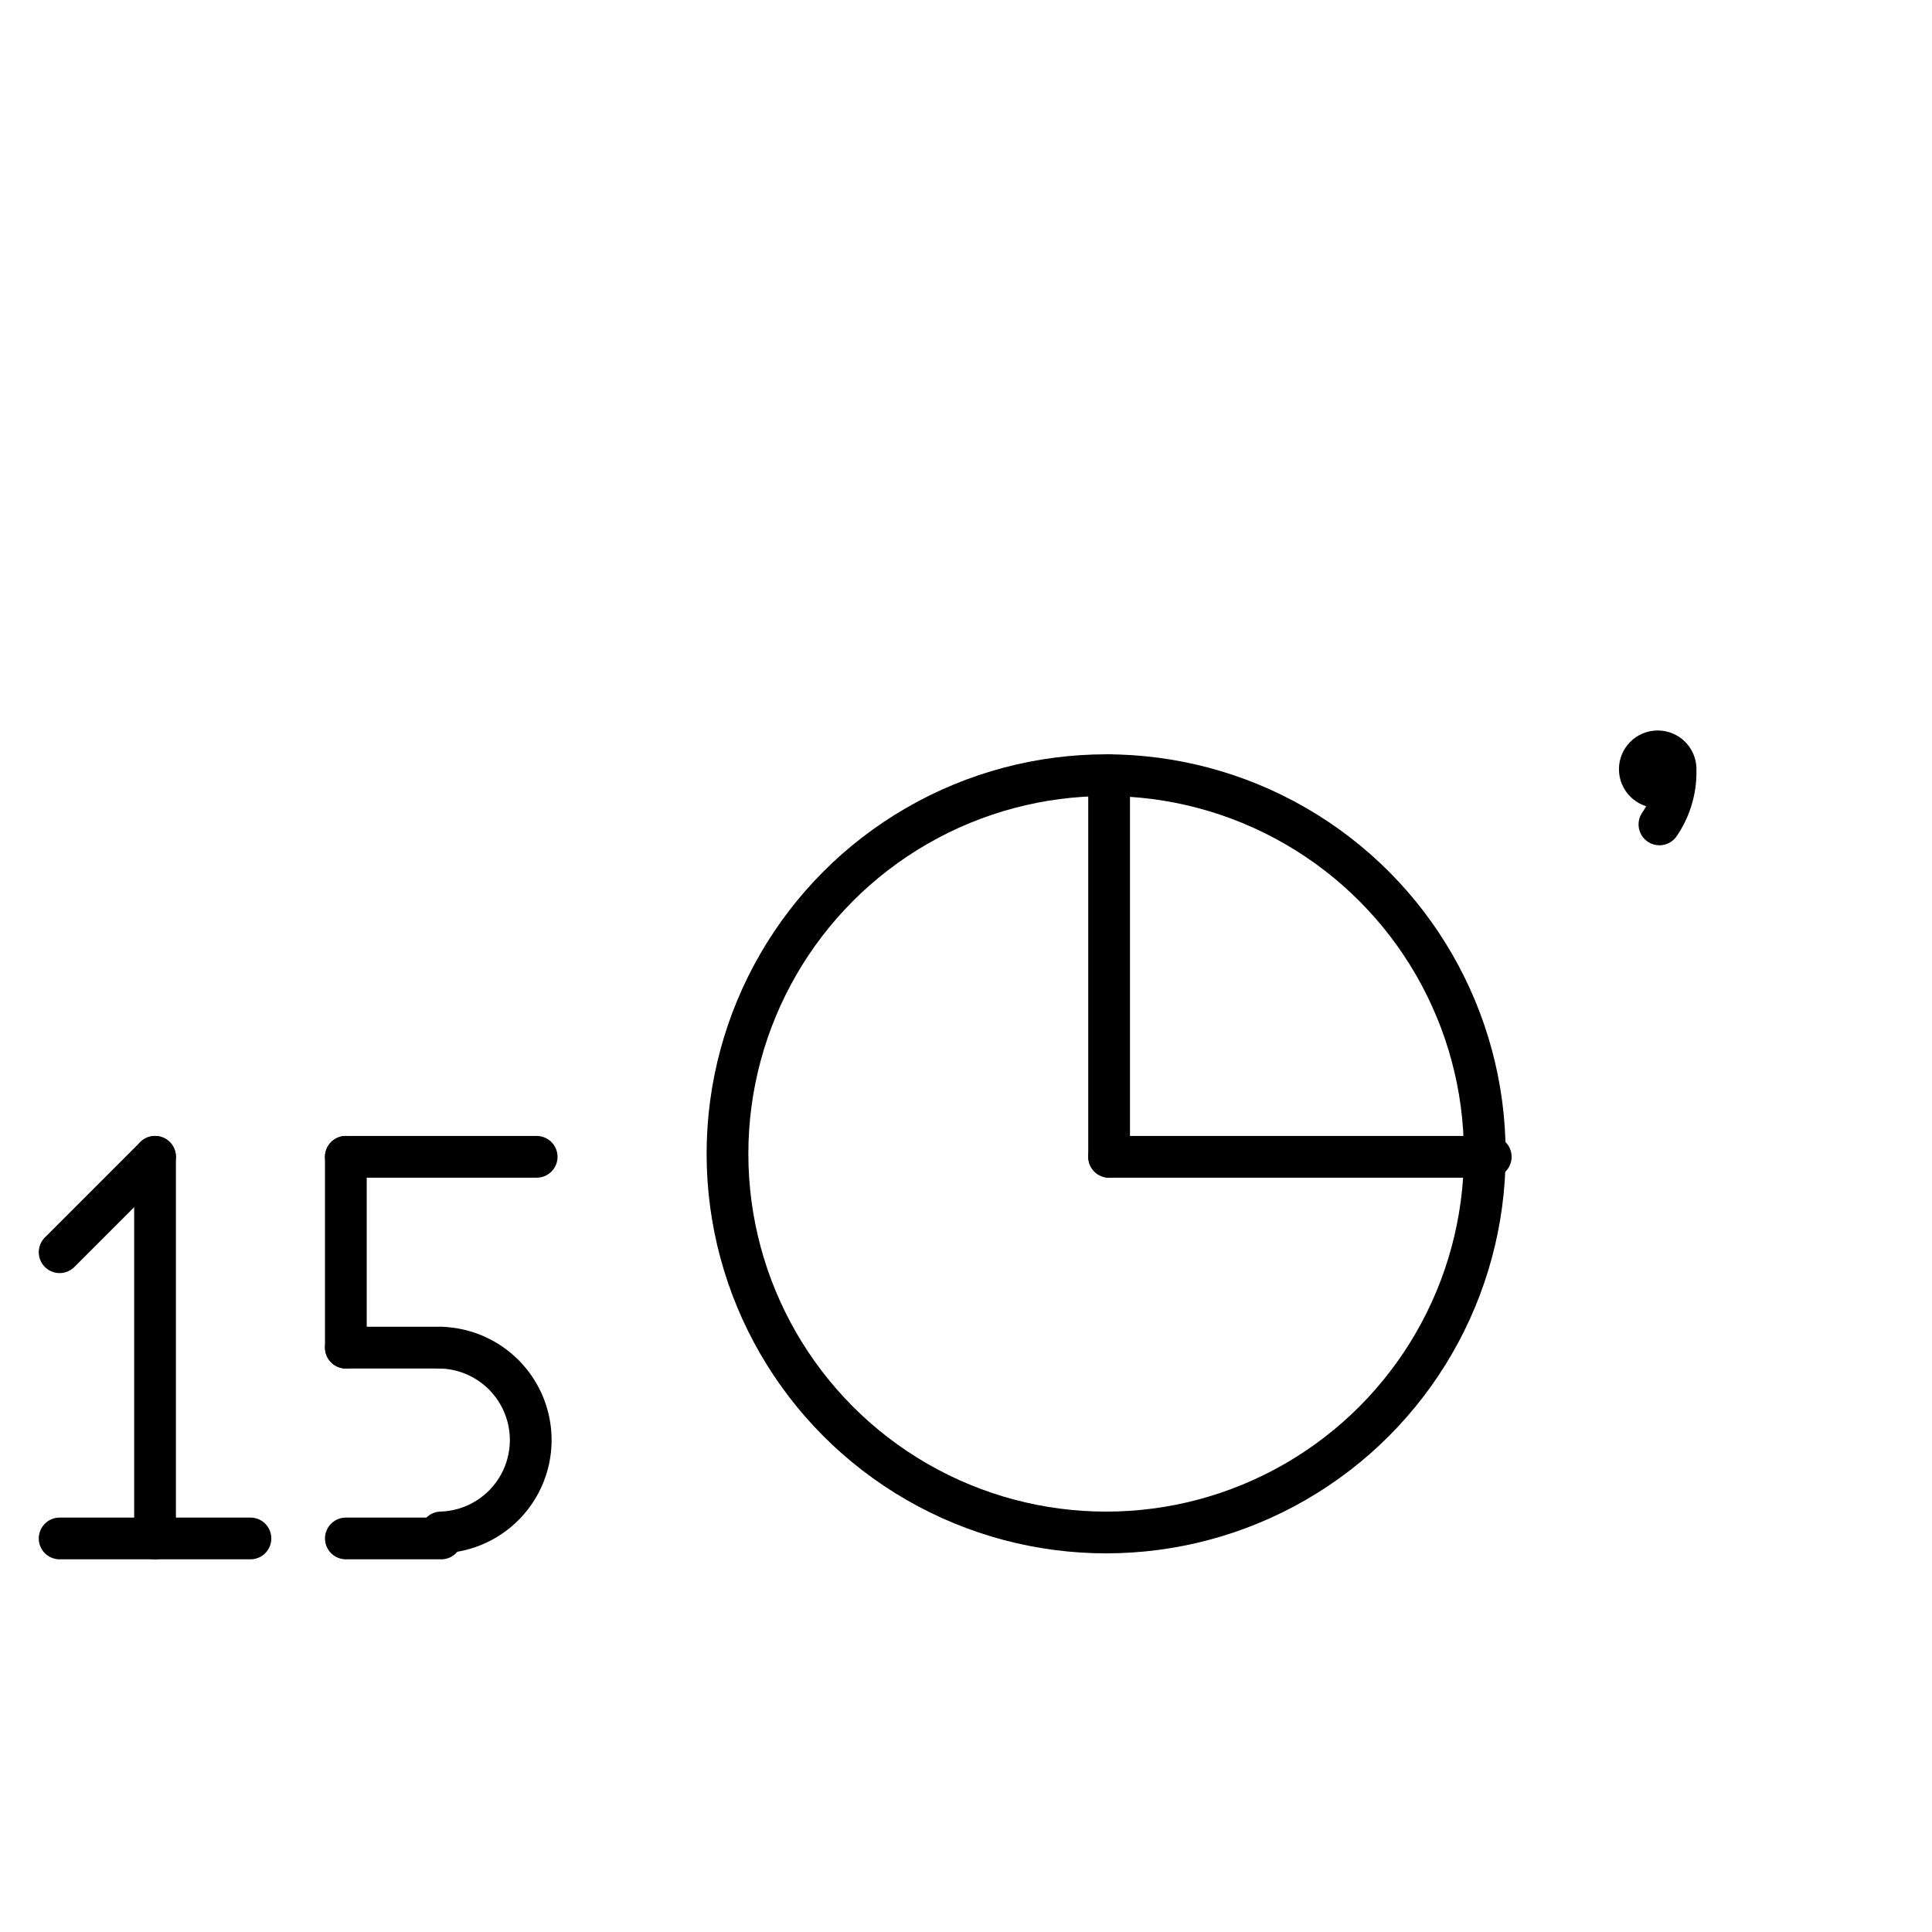 <?xml version="1.0" encoding="UTF-8" standalone="no"?>
<!DOCTYPE svg PUBLIC "-//W3C//DTD SVG 1.0//EN" "http://www.w3.org/TR/2001/REC-SVG-20010904/DTD/svg10.dtd">
<svg xmlns="http://www.w3.org/2000/svg" xmlns:xlink="http://www.w3.org/1999/xlink" fill-rule="evenodd" height="4.5in" preserveAspectRatio="none" stroke-linecap="round" viewBox="0 0 324 324" width="4.5in">
<style type="text/css">
.brush0 { fill: rgb(255,255,255); }
.pen0 { stroke: rgb(0,0,0); stroke-width: 1; stroke-linejoin: round; }
.font0 { font-size: 11px; font-family: "MS Sans Serif"; }
.pen1 { stroke: rgb(0,0,0); stroke-width: 7; stroke-linejoin: round; }
.brush1 { fill: none; }
.brush2 { fill: rgb(0,0,0); }
.font1 { font-weight: bold; font-size: 16px; font-family: System, sans-serif; }
</style>
<g>
<circle class="pen1" cx="185.5" cy="193.5" fill="none" r="63.5"/>
<line class="pen1" fill="none" x1="186" x2="250" y1="194" y2="194"/>
<line class="pen1" fill="none" x1="186" x2="186" y1="130" y2="194"/>
<line class="pen1" fill="none" x1="26" x2="26" y1="194" y2="258"/>
<line class="pen1" fill="none" x1="10" x2="42" y1="258" y2="258"/>
<line class="pen1" fill="none" x1="10" x2="26" y1="210" y2="194"/>
<path class="pen1" d="M 73.969,256.993 A 15.5,15.5 0 0 0 74,226.008" fill="none"/>
<line class="pen1" fill="none" x1="58" x2="90" y1="194" y2="194"/>
<line class="pen1" fill="none" x1="58" x2="58" y1="194" y2="226"/>
<line class="pen1" fill="none" x1="58" x2="74" y1="226" y2="226"/>
<line class="pen1" fill="none" x1="58" x2="74" y1="258" y2="258"/>
<path class="pen1" d="M 278.292,138.253 A 15.5,15.5 0 0 0 280.998,129.738" fill="none"/>
<ellipse class="pen1 brush2" cx="278" cy="129" rx="3" ry="3"/>
</g>
</svg>
